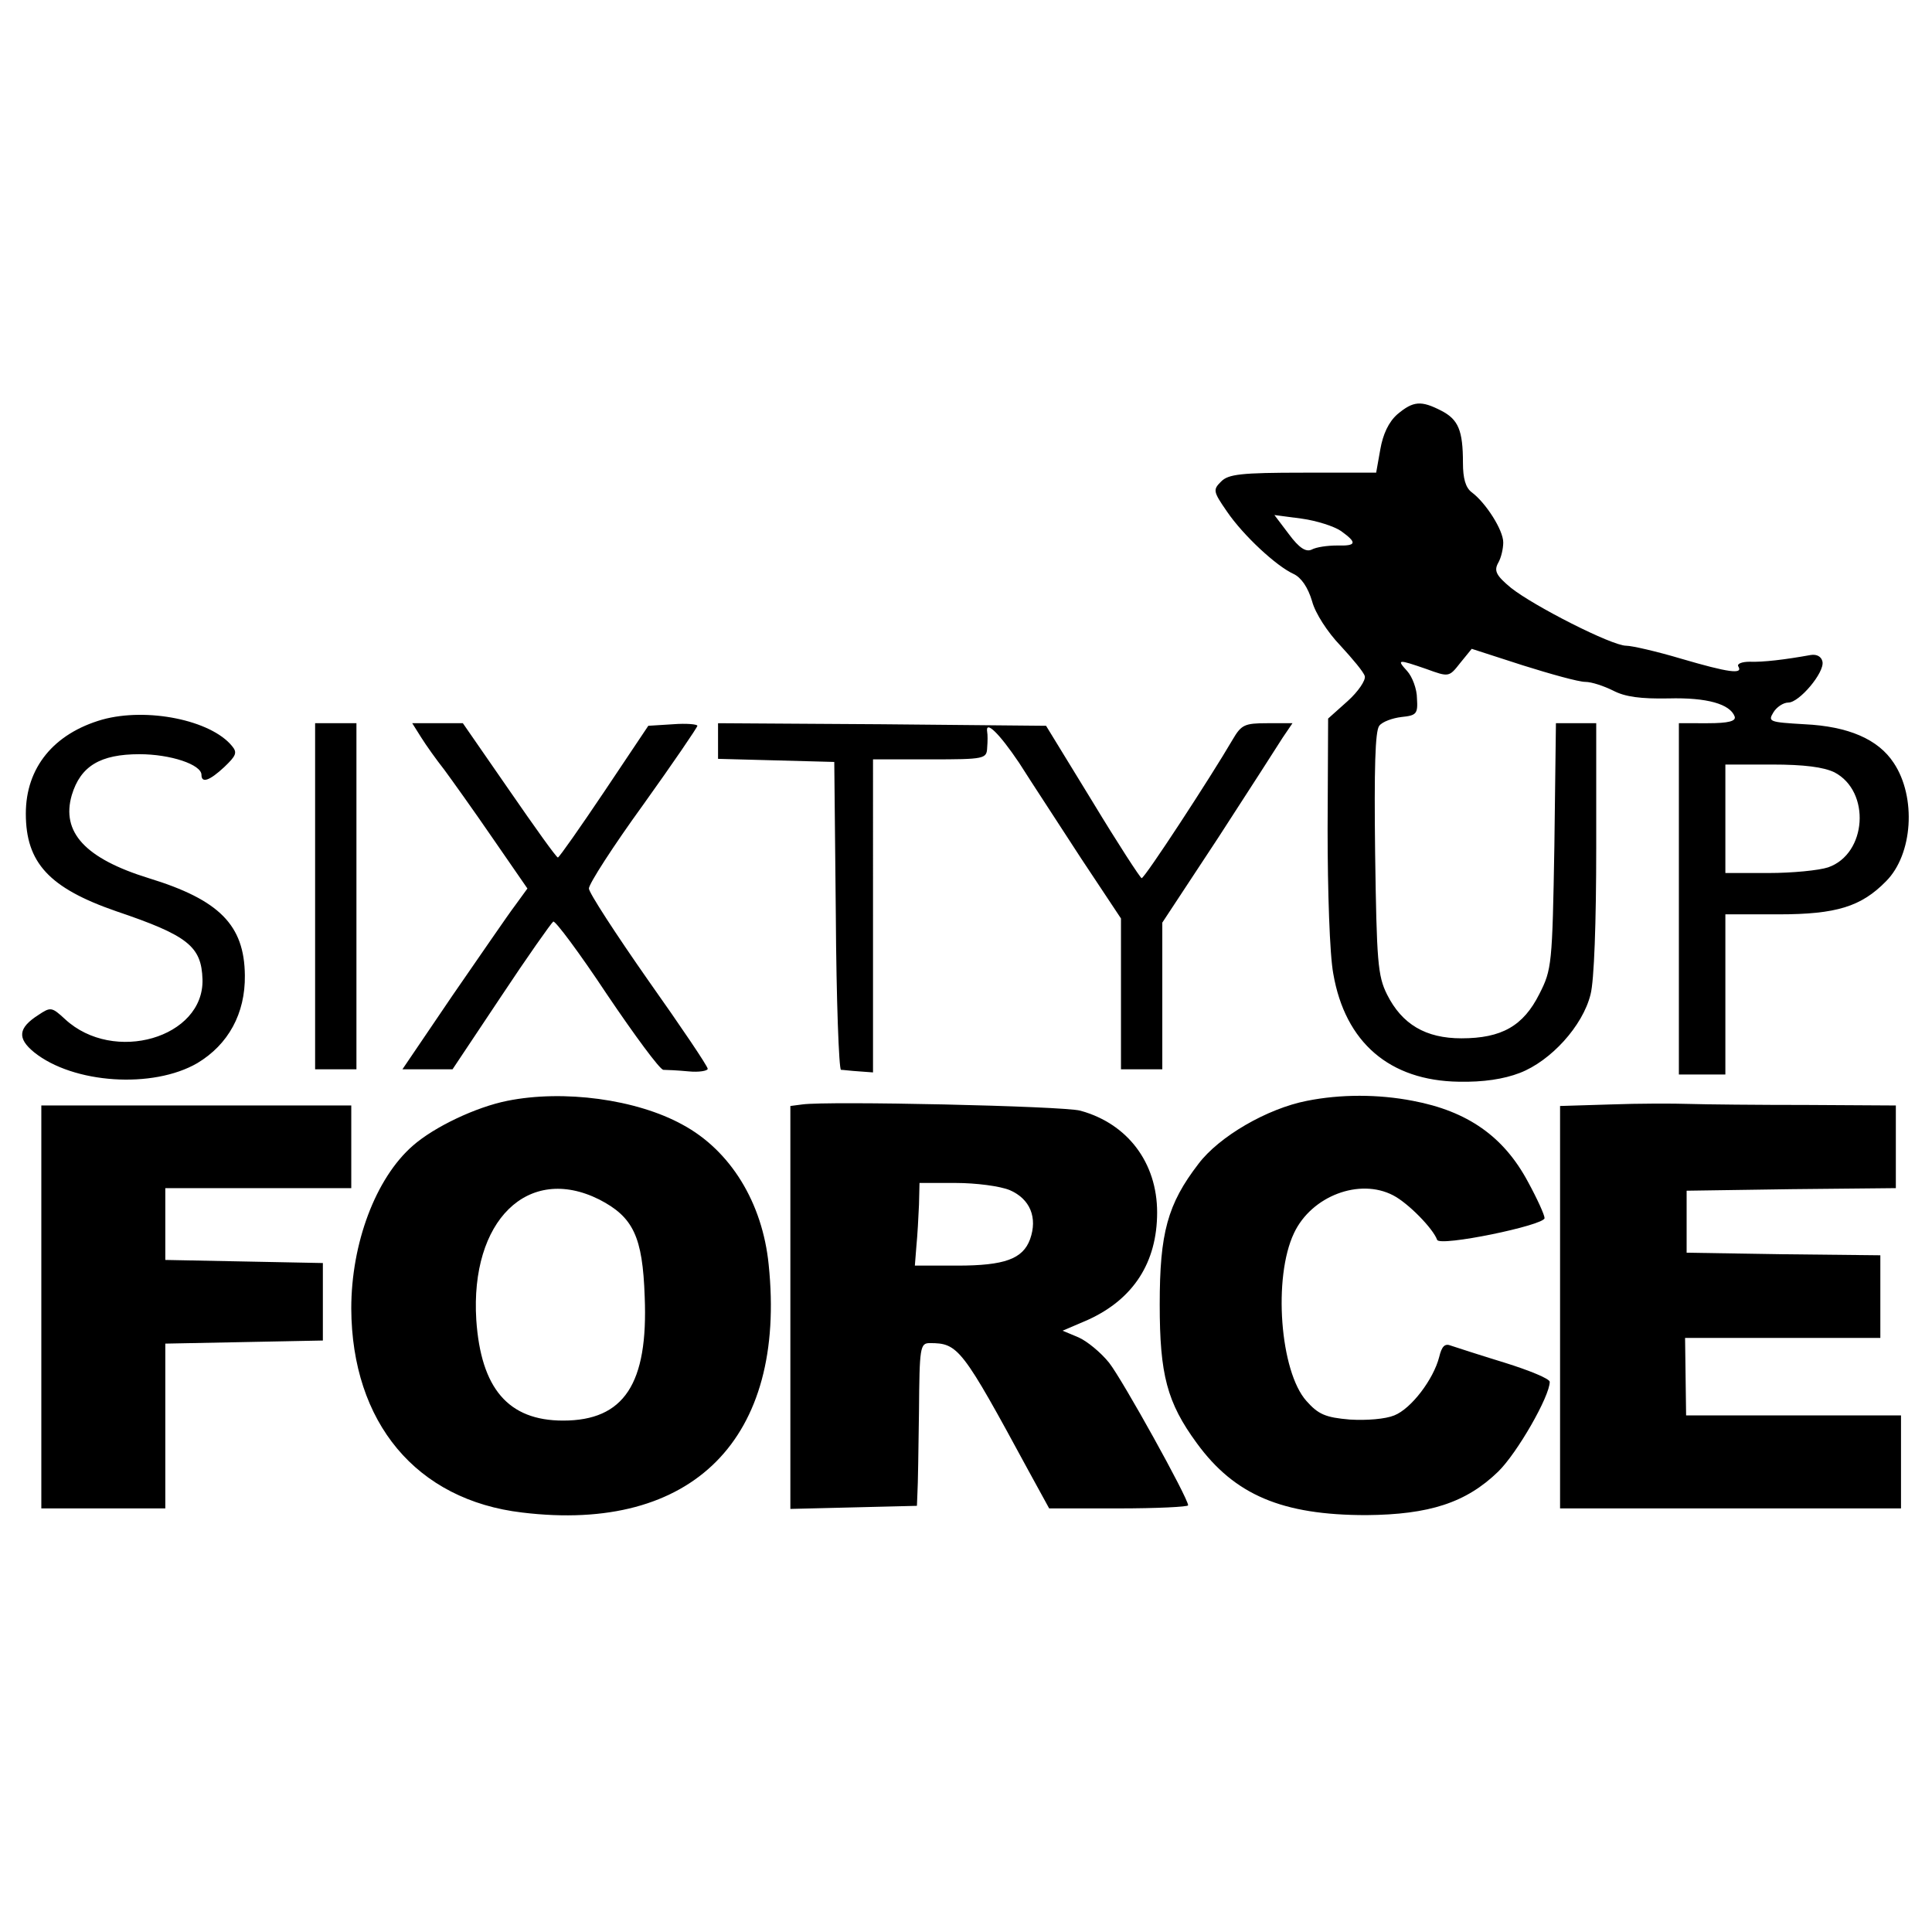 <svg version="1" xmlns="http://www.w3.org/2000/svg" width="498.667" height="498.667" viewBox="0 0 374 374"><path d="M270.5 80.2c-1.7 1.5-2.8 3.9-3.3 6.8l-.8 4.5h-14.1c-12.1 0-14.5.3-15.9 1.7-1.6 1.6-1.6 1.9 1.1 5.8 3.2 4.7 9.6 10.6 12.9 12.1 1.5.7 2.8 2.6 3.6 5.3.6 2.3 3 6 5.5 8.6 2.3 2.5 4.5 5.1 4.7 5.9.2.8-1.3 3-3.3 4.8l-3.8 3.4-.1 21.4c0 12 .4 24.3 1.1 28 2.3 13.3 10.9 20.7 24.3 20.9 4.7.1 8.7-.5 11.8-1.7 6-2.3 12.2-9.1 13.7-15.2.7-2.6 1.1-14 1.1-28.4V140h-7.8l-.3 23.7c-.4 23-.5 24-2.9 28.7-3.1 6.2-7.3 8.6-15.1 8.6-6.9 0-11.5-2.7-14.4-8.5-1.8-3.6-2-6.4-2.3-27.3-.2-16.4 0-23.7.8-24.7.6-.8 2.6-1.5 4.3-1.7 2.9-.3 3.2-.6 3-3.6 0-1.8-.9-4.2-1.9-5.3-2.1-2.3-1.8-2.3 3.7-.4 4.4 1.6 4.4 1.6 6.6-1.2l2.2-2.7 9.9 3.2c5.4 1.7 10.8 3.2 12.1 3.2 1.2 0 3.6.8 5.4 1.7 2.3 1.2 5.3 1.6 10.7 1.5 7.5-.2 11.9 1.1 12.8 3.5.3.9-1.2 1.3-5.2 1.3H325v68h9v-31h10.3c11.2 0 16-1.5 20.8-6.4 5.2-5.2 5.9-16.3 1.5-22.9-3-4.6-8.8-7.1-17.3-7.5-6.8-.4-7.1-.5-6-2.3.6-1 1.9-1.9 2.9-1.9 2.1 0 7-5.8 6.6-7.9-.2-1-1.1-1.5-2.3-1.3-5 .9-9.2 1.4-11.8 1.3-1.5 0-2.5.4-2.2.9 1 1.6-1.9 1.2-11.1-1.5-4.7-1.4-9.5-2.5-10.6-2.5-2.8 0-17.9-7.7-22.3-11.2-2.9-2.4-3.3-3.3-2.5-4.8.6-1 1-2.8 1-4 0-2.4-3.4-7.7-6.1-9.7-1.2-.9-1.7-2.7-1.7-5.7 0-6.3-.9-8.4-4.2-10.1-3.9-2-5.4-1.9-8.5.7zm-10.9 22.6c3.2 2.3 3 2.9-.8 2.8-1.8 0-4 .3-4.9.8-1.1.5-2.4-.3-4.4-3l-2.8-3.7 5.3.7c2.9.4 6.3 1.5 7.6 2.4zm95.5 46.7c7.1 3.7 6.3 15.8-1.2 18.4-1.8.6-7 1.1-11.5 1.1H334v-21h9c6.3 0 10 .5 12.1 1.5zM19.8 139.3C10.4 142 5 148.6 5 157.5c0 9.5 4.5 14.4 17.5 18.9 13.9 4.7 16.5 6.8 16.7 13.2.3 11.3-17.2 16.4-26.6 7.7-2.6-2.4-2.8-2.4-5.2-.8-3.9 2.5-4.1 4.5-.8 7.2 7.6 6.1 23 7.1 31.6 2.1 6-3.6 9.3-9.6 9.2-17-.1-9.7-4.9-14.6-18.6-18.8-12.3-3.8-17-8.9-14.9-16.1 1.7-5.6 5.5-7.9 13.1-7.9 6 0 12 2 12 4 0 1.7 1.6 1.1 4.4-1.5 2.3-2.2 2.6-2.8 1.5-4.1-4.1-5-16.4-7.5-25.1-5.1zM61 173.5V207h8v-67h-8v33.5zM81.5 142.7c1 1.6 3 4.4 4.5 6.3 1.4 1.9 5.7 7.9 9.4 13.3l6.7 9.7-2.4 3.3c-1.3 1.7-6.7 9.6-12.1 17.4L77.9 207h9.7l9.4-14.1c5.1-7.7 9.7-14.2 10.1-14.5.4-.2 5.1 6.1 10.4 14.1 5.4 8 10.2 14.5 10.9 14.6.6 0 2.8.1 4.9.3 2 .2 3.7-.1 3.7-.5 0-.5-5.2-8.2-11.5-17.1-6.3-9-11.5-17-11.5-17.8 0-.9 4.7-8.2 10.5-16.2 5.8-8.1 10.5-15 10.5-15.3 0-.3-2.1-.5-4.7-.3l-4.8.3-8.5 12.7c-4.7 7-8.7 12.7-9 12.8-.3 0-4.5-5.9-9.4-13l-9-13h-9.8l1.7 2.7z"/><path d="M139 143.5v3.4l11.3.3 11.2.3.3 29.7c.1 16.4.6 29.8 1 29.9.4 0 1.9.2 3.5.3l2.7.2V147h11c10.7 0 11-.1 11.1-2.3.1-1.2.1-2.5 0-3-.4-2.4 2.3.2 6.2 6 2.4 3.8 7.8 12 12 18.5l7.7 11.6V207h8v-28.4l10.8-16.4c5.9-9.1 11.5-17.8 12.5-19.4l1.9-2.8h-4.9c-4.4 0-5 .3-6.7 3.2-4.2 7.2-17 26.8-17.6 26.8-.3-.1-4.6-6.7-9.5-14.8l-9-14.7-31.8-.3-31.7-.2v3.5zM98.2 213.1c-6 1.2-14.1 5-18.3 8.7-7.2 6.3-11.9 18.9-11.9 31.5.1 22.1 12.6 37.1 33.1 39.5 33 4 51.2-14.3 47.7-48-1.2-12-7.4-22.1-16.7-27.1-8.9-4.9-23-6.8-33.9-4.6zm17.8 19.1c6.6 3.4 8.4 7.2 8.8 18.8.7 16.9-4 24-15.8 24-10.6 0-15.9-6.2-16.8-19.5-1.2-19.2 10-30.2 23.8-23.3zM253 213.1c-7.7 1.5-17 6.9-21 12.2-6 7.8-7.5 13.4-7.5 27.2 0 13.6 1.4 19 7.2 26.9 7.3 10 16.5 13.9 32.8 13.9 12.2-.1 19.3-2.4 25.5-8.4 3.7-3.6 10-14.6 10-17.4 0-.6-3.9-2.2-8.7-3.7-4.9-1.5-9.5-3-10.4-3.3-1.2-.5-1.8.1-2.3 2.2-1.1 4.3-5.4 10-8.7 11.3-1.7.7-5.3 1-8.6.8-4.7-.4-6.1-1-8.4-3.6-5.1-5.7-6.5-23.9-2.4-32.5 3.4-7.2 12.7-10.7 19.2-7.3 2.9 1.5 7.7 6.4 8.5 8.6.4 1.4 20.8-2.8 20.8-4.2 0-.6-1.4-3.7-3.2-7-4.7-8.8-11.7-13.7-22.3-15.7-6.7-1.3-14-1.3-20.5 0z"/><path d="M155.3 213.8l-2.3.3v78l12.3-.3 12.2-.3.1-2.5c.1-1.4.2-8.5.3-15.8.1-12.4.2-13.2 2.1-13.2 5.5 0 6.2.9 19.1 24.7l4 7.3h13.4c7.4 0 13.5-.3 13.5-.6 0-1.4-12.7-24.3-15.3-27.6-1.6-2-4.3-4.2-5.9-4.9l-3.1-1.3 4.9-2.1c8.8-4 13.4-11.1 13.4-20.8 0-9.6-5.7-17.2-14.9-19.7-3.4-.9-48.9-1.9-53.8-1.2zm40.2 16.6c3.9 1.7 5.4 5.3 3.9 9.5-1.4 3.8-4.9 5.1-14.1 5.1h-8.2l.3-3.8c.2-2 .4-5.6.5-8l.1-4.2h7c3.9 0 8.6.6 10.5 1.4zM311.8 213.8l-9.8.3V292h66v-18h-41.6l-.1-7.5-.1-7.5H364v-16l-18.7-.2-18.8-.3v-12l20.3-.3 20.2-.2v-16l-17.2-.1c-9.5 0-19.8-.1-22.8-.2s-9.9-.1-15.2.1zM8 253v39h24v-31.9l15.3-.3 15.2-.3v-15l-15.2-.3-15.3-.3V230h36v-16H8v39z"/></svg>